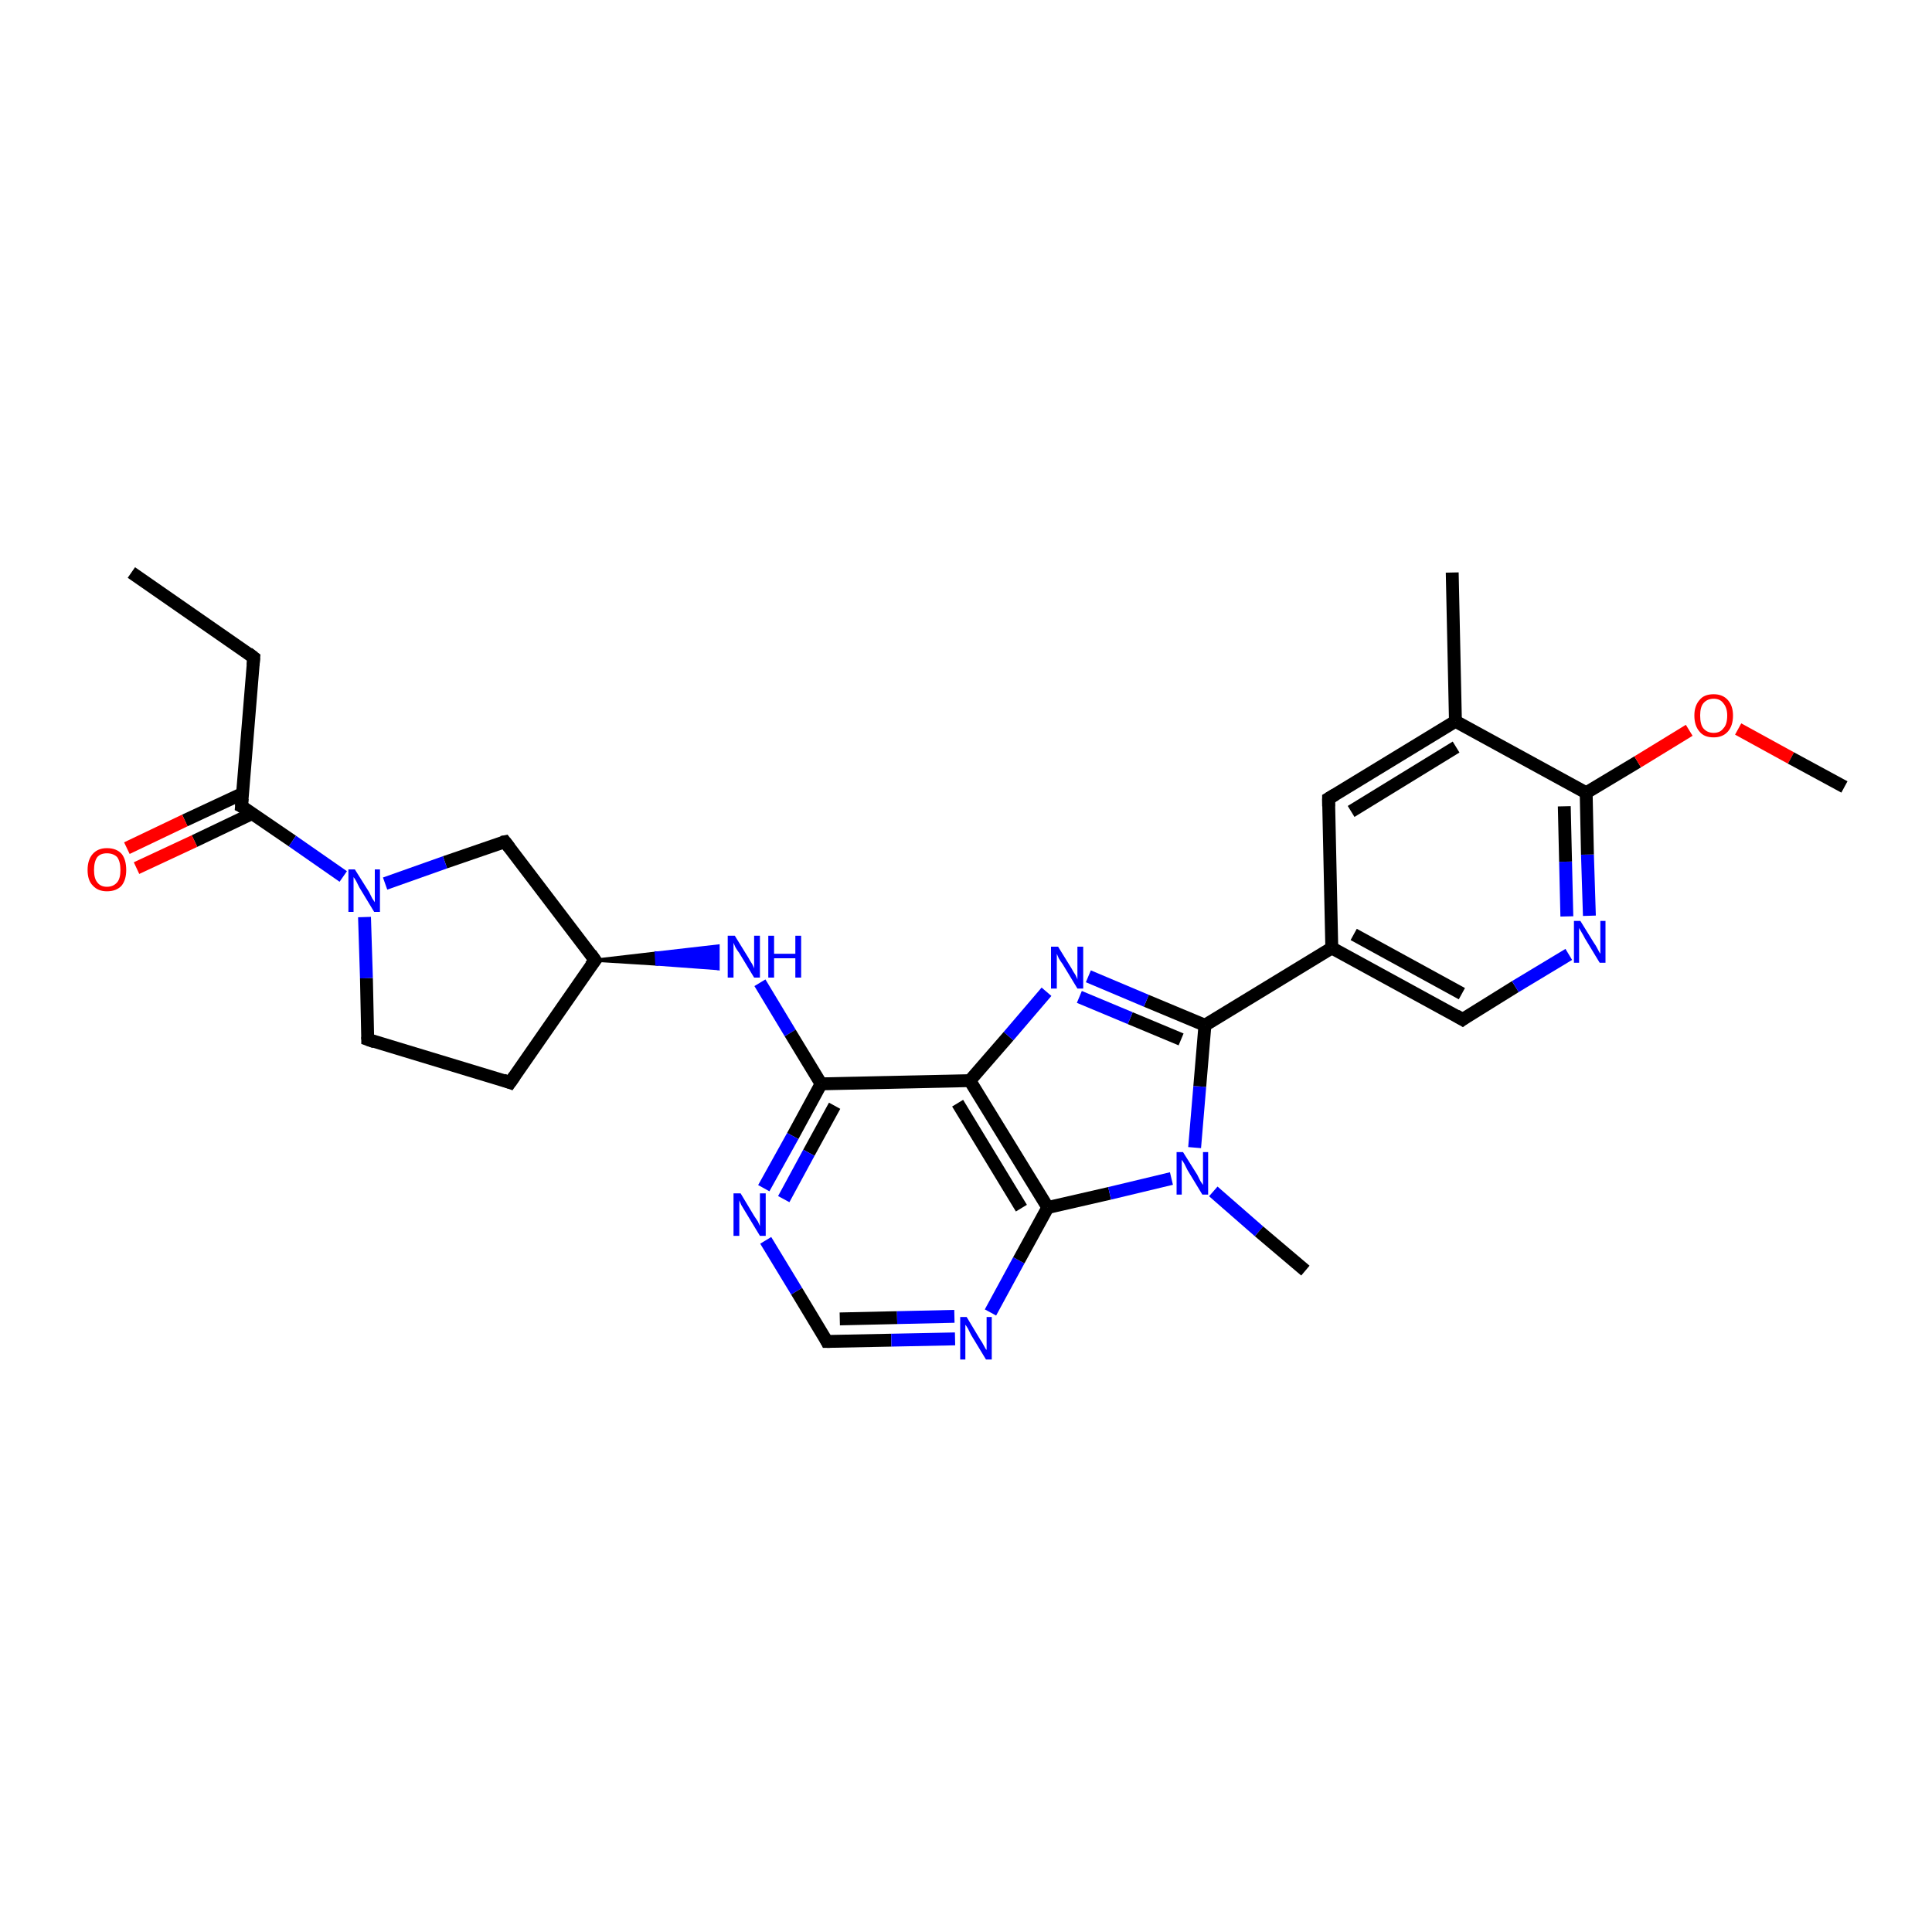 <?xml version='1.0' encoding='iso-8859-1'?>
<svg version='1.1' baseProfile='full'
              xmlns='http://www.w3.org/2000/svg'
                      xmlns:rdkit='http://www.rdkit.org/xml'
                      xmlns:xlink='http://www.w3.org/1999/xlink'
                  xml:space='preserve'
width='300px' height='300px' viewBox='0 0 300 300'>
<!-- END OF HEADER -->
<rect style='opacity:1.0;fill:#FFFFFF;stroke:none' width='300.0' height='300.0' x='0.0' y='0.0'> </rect>
<path class='bond-0 atom-0 atom-1' d='M 20.4,88.9 L 39.4,102.1' style='fill:none;fill-rule:evenodd;stroke:#000000;stroke-width:2.0px;stroke-linecap:butt;stroke-linejoin:miter;stroke-opacity:1' />
<path class='bond-1 atom-1 atom-2' d='M 39.4,102.1 L 37.5,125.2' style='fill:none;fill-rule:evenodd;stroke:#000000;stroke-width:2.0px;stroke-linecap:butt;stroke-linejoin:miter;stroke-opacity:1' />
<path class='bond-2 atom-2 atom-3' d='M 37.7,123.2 L 28.7,127.4' style='fill:none;fill-rule:evenodd;stroke:#000000;stroke-width:2.0px;stroke-linecap:butt;stroke-linejoin:miter;stroke-opacity:1' />
<path class='bond-2 atom-2 atom-3' d='M 28.7,127.4 L 19.7,131.7' style='fill:none;fill-rule:evenodd;stroke:#FF0000;stroke-width:2.0px;stroke-linecap:butt;stroke-linejoin:miter;stroke-opacity:1' />
<path class='bond-2 atom-2 atom-3' d='M 39.2,126.3 L 30.2,130.6' style='fill:none;fill-rule:evenodd;stroke:#000000;stroke-width:2.0px;stroke-linecap:butt;stroke-linejoin:miter;stroke-opacity:1' />
<path class='bond-2 atom-2 atom-3' d='M 30.2,130.6 L 21.2,134.8' style='fill:none;fill-rule:evenodd;stroke:#FF0000;stroke-width:2.0px;stroke-linecap:butt;stroke-linejoin:miter;stroke-opacity:1' />
<path class='bond-3 atom-2 atom-4' d='M 37.5,125.2 L 45.4,130.6' style='fill:none;fill-rule:evenodd;stroke:#000000;stroke-width:2.0px;stroke-linecap:butt;stroke-linejoin:miter;stroke-opacity:1' />
<path class='bond-3 atom-2 atom-4' d='M 45.4,130.6 L 53.3,136.1' style='fill:none;fill-rule:evenodd;stroke:#0000FF;stroke-width:2.0px;stroke-linecap:butt;stroke-linejoin:miter;stroke-opacity:1' />
<path class='bond-4 atom-4 atom-5' d='M 56.6,142.4 L 56.9,151.9' style='fill:none;fill-rule:evenodd;stroke:#0000FF;stroke-width:2.0px;stroke-linecap:butt;stroke-linejoin:miter;stroke-opacity:1' />
<path class='bond-4 atom-4 atom-5' d='M 56.9,151.9 L 57.1,161.4' style='fill:none;fill-rule:evenodd;stroke:#000000;stroke-width:2.0px;stroke-linecap:butt;stroke-linejoin:miter;stroke-opacity:1' />
<path class='bond-5 atom-5 atom-6' d='M 57.1,161.4 L 79.2,168.1' style='fill:none;fill-rule:evenodd;stroke:#000000;stroke-width:2.0px;stroke-linecap:butt;stroke-linejoin:miter;stroke-opacity:1' />
<path class='bond-6 atom-6 atom-7' d='M 79.2,168.1 L 92.4,149.1' style='fill:none;fill-rule:evenodd;stroke:#000000;stroke-width:2.0px;stroke-linecap:butt;stroke-linejoin:miter;stroke-opacity:1' />
<path class='bond-7 atom-7 atom-8' d='M 92.4,149.1 L 78.4,130.7' style='fill:none;fill-rule:evenodd;stroke:#000000;stroke-width:2.0px;stroke-linecap:butt;stroke-linejoin:miter;stroke-opacity:1' />
<path class='bond-8 atom-7 atom-9' d='M 92.4,149.1 L 101.9,148.0 L 102.0,149.7 Z' style='fill:#000000;fill-rule:evenodd;fill-opacity:1;stroke:#000000;stroke-width:0.5px;stroke-linecap:butt;stroke-linejoin:miter;stroke-opacity:1;' />
<path class='bond-8 atom-7 atom-9' d='M 101.9,148.0 L 111.5,150.4 L 111.5,146.9 Z' style='fill:#0000FF;fill-rule:evenodd;fill-opacity:1;stroke:#0000FF;stroke-width:0.5px;stroke-linecap:butt;stroke-linejoin:miter;stroke-opacity:1;' />
<path class='bond-8 atom-7 atom-9' d='M 101.9,148.0 L 102.0,149.7 L 111.5,150.4 Z' style='fill:#0000FF;fill-rule:evenodd;fill-opacity:1;stroke:#0000FF;stroke-width:0.5px;stroke-linecap:butt;stroke-linejoin:miter;stroke-opacity:1;' />
<path class='bond-9 atom-9 atom-10' d='M 118.0,152.6 L 122.7,160.4' style='fill:none;fill-rule:evenodd;stroke:#0000FF;stroke-width:2.0px;stroke-linecap:butt;stroke-linejoin:miter;stroke-opacity:1' />
<path class='bond-9 atom-9 atom-10' d='M 122.7,160.4 L 127.5,168.3' style='fill:none;fill-rule:evenodd;stroke:#000000;stroke-width:2.0px;stroke-linecap:butt;stroke-linejoin:miter;stroke-opacity:1' />
<path class='bond-10 atom-10 atom-11' d='M 127.5,168.3 L 123.1,176.4' style='fill:none;fill-rule:evenodd;stroke:#000000;stroke-width:2.0px;stroke-linecap:butt;stroke-linejoin:miter;stroke-opacity:1' />
<path class='bond-10 atom-10 atom-11' d='M 123.1,176.4 L 118.6,184.5' style='fill:none;fill-rule:evenodd;stroke:#0000FF;stroke-width:2.0px;stroke-linecap:butt;stroke-linejoin:miter;stroke-opacity:1' />
<path class='bond-10 atom-10 atom-11' d='M 129.6,171.7 L 125.6,179.0' style='fill:none;fill-rule:evenodd;stroke:#000000;stroke-width:2.0px;stroke-linecap:butt;stroke-linejoin:miter;stroke-opacity:1' />
<path class='bond-10 atom-10 atom-11' d='M 125.6,179.0 L 121.7,186.2' style='fill:none;fill-rule:evenodd;stroke:#0000FF;stroke-width:2.0px;stroke-linecap:butt;stroke-linejoin:miter;stroke-opacity:1' />
<path class='bond-11 atom-11 atom-12' d='M 118.9,192.6 L 123.7,200.5' style='fill:none;fill-rule:evenodd;stroke:#0000FF;stroke-width:2.0px;stroke-linecap:butt;stroke-linejoin:miter;stroke-opacity:1' />
<path class='bond-11 atom-11 atom-12' d='M 123.7,200.5 L 128.4,208.3' style='fill:none;fill-rule:evenodd;stroke:#000000;stroke-width:2.0px;stroke-linecap:butt;stroke-linejoin:miter;stroke-opacity:1' />
<path class='bond-12 atom-12 atom-13' d='M 128.4,208.3 L 138.4,208.1' style='fill:none;fill-rule:evenodd;stroke:#000000;stroke-width:2.0px;stroke-linecap:butt;stroke-linejoin:miter;stroke-opacity:1' />
<path class='bond-12 atom-12 atom-13' d='M 138.4,208.1 L 148.3,207.9' style='fill:none;fill-rule:evenodd;stroke:#0000FF;stroke-width:2.0px;stroke-linecap:butt;stroke-linejoin:miter;stroke-opacity:1' />
<path class='bond-12 atom-12 atom-13' d='M 130.4,204.8 L 139.3,204.6' style='fill:none;fill-rule:evenodd;stroke:#000000;stroke-width:2.0px;stroke-linecap:butt;stroke-linejoin:miter;stroke-opacity:1' />
<path class='bond-12 atom-12 atom-13' d='M 139.3,204.6 L 148.2,204.4' style='fill:none;fill-rule:evenodd;stroke:#0000FF;stroke-width:2.0px;stroke-linecap:butt;stroke-linejoin:miter;stroke-opacity:1' />
<path class='bond-13 atom-13 atom-14' d='M 153.8,203.8 L 158.2,195.7' style='fill:none;fill-rule:evenodd;stroke:#0000FF;stroke-width:2.0px;stroke-linecap:butt;stroke-linejoin:miter;stroke-opacity:1' />
<path class='bond-13 atom-13 atom-14' d='M 158.2,195.7 L 162.7,187.5' style='fill:none;fill-rule:evenodd;stroke:#000000;stroke-width:2.0px;stroke-linecap:butt;stroke-linejoin:miter;stroke-opacity:1' />
<path class='bond-14 atom-14 atom-15' d='M 162.7,187.5 L 172.3,185.3' style='fill:none;fill-rule:evenodd;stroke:#000000;stroke-width:2.0px;stroke-linecap:butt;stroke-linejoin:miter;stroke-opacity:1' />
<path class='bond-14 atom-14 atom-15' d='M 172.3,185.3 L 181.9,183.0' style='fill:none;fill-rule:evenodd;stroke:#0000FF;stroke-width:2.0px;stroke-linecap:butt;stroke-linejoin:miter;stroke-opacity:1' />
<path class='bond-15 atom-15 atom-16' d='M 188.4,185.0 L 195.5,191.2' style='fill:none;fill-rule:evenodd;stroke:#0000FF;stroke-width:2.0px;stroke-linecap:butt;stroke-linejoin:miter;stroke-opacity:1' />
<path class='bond-15 atom-15 atom-16' d='M 195.5,191.2 L 202.7,197.3' style='fill:none;fill-rule:evenodd;stroke:#000000;stroke-width:2.0px;stroke-linecap:butt;stroke-linejoin:miter;stroke-opacity:1' />
<path class='bond-16 atom-15 atom-17' d='M 185.5,178.2 L 186.3,168.7' style='fill:none;fill-rule:evenodd;stroke:#0000FF;stroke-width:2.0px;stroke-linecap:butt;stroke-linejoin:miter;stroke-opacity:1' />
<path class='bond-16 atom-15 atom-17' d='M 186.3,168.7 L 187.1,159.2' style='fill:none;fill-rule:evenodd;stroke:#000000;stroke-width:2.0px;stroke-linecap:butt;stroke-linejoin:miter;stroke-opacity:1' />
<path class='bond-17 atom-17 atom-18' d='M 187.1,159.2 L 178.0,155.4' style='fill:none;fill-rule:evenodd;stroke:#000000;stroke-width:2.0px;stroke-linecap:butt;stroke-linejoin:miter;stroke-opacity:1' />
<path class='bond-17 atom-17 atom-18' d='M 178.0,155.4 L 169.0,151.6' style='fill:none;fill-rule:evenodd;stroke:#0000FF;stroke-width:2.0px;stroke-linecap:butt;stroke-linejoin:miter;stroke-opacity:1' />
<path class='bond-17 atom-17 atom-18' d='M 183.4,161.4 L 175.5,158.1' style='fill:none;fill-rule:evenodd;stroke:#000000;stroke-width:2.0px;stroke-linecap:butt;stroke-linejoin:miter;stroke-opacity:1' />
<path class='bond-17 atom-17 atom-18' d='M 175.5,158.1 L 167.6,154.8' style='fill:none;fill-rule:evenodd;stroke:#0000FF;stroke-width:2.0px;stroke-linecap:butt;stroke-linejoin:miter;stroke-opacity:1' />
<path class='bond-18 atom-18 atom-19' d='M 162.5,154.0 L 156.6,160.9' style='fill:none;fill-rule:evenodd;stroke:#0000FF;stroke-width:2.0px;stroke-linecap:butt;stroke-linejoin:miter;stroke-opacity:1' />
<path class='bond-18 atom-18 atom-19' d='M 156.6,160.9 L 150.6,167.8' style='fill:none;fill-rule:evenodd;stroke:#000000;stroke-width:2.0px;stroke-linecap:butt;stroke-linejoin:miter;stroke-opacity:1' />
<path class='bond-19 atom-17 atom-20' d='M 187.1,159.2 L 206.8,147.2' style='fill:none;fill-rule:evenodd;stroke:#000000;stroke-width:2.0px;stroke-linecap:butt;stroke-linejoin:miter;stroke-opacity:1' />
<path class='bond-20 atom-20 atom-21' d='M 206.8,147.2 L 227.1,158.3' style='fill:none;fill-rule:evenodd;stroke:#000000;stroke-width:2.0px;stroke-linecap:butt;stroke-linejoin:miter;stroke-opacity:1' />
<path class='bond-20 atom-20 atom-21' d='M 210.2,145.1 L 227.0,154.3' style='fill:none;fill-rule:evenodd;stroke:#000000;stroke-width:2.0px;stroke-linecap:butt;stroke-linejoin:miter;stroke-opacity:1' />
<path class='bond-21 atom-21 atom-22' d='M 227.1,158.3 L 235.3,153.2' style='fill:none;fill-rule:evenodd;stroke:#000000;stroke-width:2.0px;stroke-linecap:butt;stroke-linejoin:miter;stroke-opacity:1' />
<path class='bond-21 atom-21 atom-22' d='M 235.3,153.2 L 243.6,148.2' style='fill:none;fill-rule:evenodd;stroke:#0000FF;stroke-width:2.0px;stroke-linecap:butt;stroke-linejoin:miter;stroke-opacity:1' />
<path class='bond-22 atom-22 atom-23' d='M 246.8,142.2 L 246.5,132.7' style='fill:none;fill-rule:evenodd;stroke:#0000FF;stroke-width:2.0px;stroke-linecap:butt;stroke-linejoin:miter;stroke-opacity:1' />
<path class='bond-22 atom-22 atom-23' d='M 246.5,132.7 L 246.3,123.1' style='fill:none;fill-rule:evenodd;stroke:#000000;stroke-width:2.0px;stroke-linecap:butt;stroke-linejoin:miter;stroke-opacity:1' />
<path class='bond-22 atom-22 atom-23' d='M 243.3,142.3 L 243.1,133.8' style='fill:none;fill-rule:evenodd;stroke:#0000FF;stroke-width:2.0px;stroke-linecap:butt;stroke-linejoin:miter;stroke-opacity:1' />
<path class='bond-22 atom-22 atom-23' d='M 243.1,133.8 L 242.9,125.2' style='fill:none;fill-rule:evenodd;stroke:#000000;stroke-width:2.0px;stroke-linecap:butt;stroke-linejoin:miter;stroke-opacity:1' />
<path class='bond-23 atom-23 atom-24' d='M 246.3,123.1 L 254.3,118.3' style='fill:none;fill-rule:evenodd;stroke:#000000;stroke-width:2.0px;stroke-linecap:butt;stroke-linejoin:miter;stroke-opacity:1' />
<path class='bond-23 atom-23 atom-24' d='M 254.3,118.3 L 262.3,113.4' style='fill:none;fill-rule:evenodd;stroke:#FF0000;stroke-width:2.0px;stroke-linecap:butt;stroke-linejoin:miter;stroke-opacity:1' />
<path class='bond-24 atom-24 atom-25' d='M 269.9,113.2 L 278.1,117.7' style='fill:none;fill-rule:evenodd;stroke:#FF0000;stroke-width:2.0px;stroke-linecap:butt;stroke-linejoin:miter;stroke-opacity:1' />
<path class='bond-24 atom-24 atom-25' d='M 278.1,117.7 L 286.4,122.2' style='fill:none;fill-rule:evenodd;stroke:#000000;stroke-width:2.0px;stroke-linecap:butt;stroke-linejoin:miter;stroke-opacity:1' />
<path class='bond-25 atom-23 atom-26' d='M 246.3,123.1 L 226.0,112.0' style='fill:none;fill-rule:evenodd;stroke:#000000;stroke-width:2.0px;stroke-linecap:butt;stroke-linejoin:miter;stroke-opacity:1' />
<path class='bond-26 atom-26 atom-27' d='M 226.0,112.0 L 225.5,88.9' style='fill:none;fill-rule:evenodd;stroke:#000000;stroke-width:2.0px;stroke-linecap:butt;stroke-linejoin:miter;stroke-opacity:1' />
<path class='bond-27 atom-26 atom-28' d='M 226.0,112.0 L 206.3,124.0' style='fill:none;fill-rule:evenodd;stroke:#000000;stroke-width:2.0px;stroke-linecap:butt;stroke-linejoin:miter;stroke-opacity:1' />
<path class='bond-27 atom-26 atom-28' d='M 226.1,116.0 L 209.8,126.0' style='fill:none;fill-rule:evenodd;stroke:#000000;stroke-width:2.0px;stroke-linecap:butt;stroke-linejoin:miter;stroke-opacity:1' />
<path class='bond-28 atom-8 atom-4' d='M 78.4,130.7 L 69.1,133.9' style='fill:none;fill-rule:evenodd;stroke:#000000;stroke-width:2.0px;stroke-linecap:butt;stroke-linejoin:miter;stroke-opacity:1' />
<path class='bond-28 atom-8 atom-4' d='M 69.1,133.9 L 59.8,137.2' style='fill:none;fill-rule:evenodd;stroke:#0000FF;stroke-width:2.0px;stroke-linecap:butt;stroke-linejoin:miter;stroke-opacity:1' />
<path class='bond-29 atom-19 atom-10' d='M 150.6,167.8 L 127.5,168.3' style='fill:none;fill-rule:evenodd;stroke:#000000;stroke-width:2.0px;stroke-linecap:butt;stroke-linejoin:miter;stroke-opacity:1' />
<path class='bond-30 atom-28 atom-20' d='M 206.3,124.0 L 206.8,147.2' style='fill:none;fill-rule:evenodd;stroke:#000000;stroke-width:2.0px;stroke-linecap:butt;stroke-linejoin:miter;stroke-opacity:1' />
<path class='bond-31 atom-19 atom-14' d='M 150.6,167.8 L 162.7,187.5' style='fill:none;fill-rule:evenodd;stroke:#000000;stroke-width:2.0px;stroke-linecap:butt;stroke-linejoin:miter;stroke-opacity:1' />
<path class='bond-31 atom-19 atom-14' d='M 148.7,171.3 L 158.6,187.6' style='fill:none;fill-rule:evenodd;stroke:#000000;stroke-width:2.0px;stroke-linecap:butt;stroke-linejoin:miter;stroke-opacity:1' />
<path d='M 38.5,101.4 L 39.4,102.1 L 39.3,103.3' style='fill:none;stroke:#000000;stroke-width:2.0px;stroke-linecap:butt;stroke-linejoin:miter;stroke-opacity:1;' />
<path d='M 37.6,124.0 L 37.5,125.2 L 37.9,125.4' style='fill:none;stroke:#000000;stroke-width:2.0px;stroke-linecap:butt;stroke-linejoin:miter;stroke-opacity:1;' />
<path d='M 57.1,161.0 L 57.1,161.4 L 58.2,161.8' style='fill:none;stroke:#000000;stroke-width:2.0px;stroke-linecap:butt;stroke-linejoin:miter;stroke-opacity:1;' />
<path d='M 78.1,167.7 L 79.2,168.1 L 79.9,167.1' style='fill:none;stroke:#000000;stroke-width:2.0px;stroke-linecap:butt;stroke-linejoin:miter;stroke-opacity:1;' />
<path d='M 91.7,150.0 L 92.4,149.1 L 91.7,148.1' style='fill:none;stroke:#000000;stroke-width:2.0px;stroke-linecap:butt;stroke-linejoin:miter;stroke-opacity:1;' />
<path d='M 79.1,131.6 L 78.4,130.7 L 77.9,130.8' style='fill:none;stroke:#000000;stroke-width:2.0px;stroke-linecap:butt;stroke-linejoin:miter;stroke-opacity:1;' />
<path d='M 128.2,207.9 L 128.4,208.3 L 128.9,208.3' style='fill:none;stroke:#000000;stroke-width:2.0px;stroke-linecap:butt;stroke-linejoin:miter;stroke-opacity:1;' />
<path d='M 226.1,157.7 L 227.1,158.3 L 227.5,158.0' style='fill:none;stroke:#000000;stroke-width:2.0px;stroke-linecap:butt;stroke-linejoin:miter;stroke-opacity:1;' />
<path d='M 207.3,123.4 L 206.3,124.0 L 206.3,125.2' style='fill:none;stroke:#000000;stroke-width:2.0px;stroke-linecap:butt;stroke-linejoin:miter;stroke-opacity:1;' />
<path class='atom-3' d='M 13.6 135.1
Q 13.6 133.5, 14.4 132.6
Q 15.2 131.7, 16.6 131.7
Q 18.1 131.7, 18.9 132.6
Q 19.6 133.5, 19.6 135.1
Q 19.6 136.6, 18.9 137.5
Q 18.1 138.4, 16.6 138.4
Q 15.2 138.4, 14.4 137.5
Q 13.6 136.7, 13.6 135.1
M 16.6 137.7
Q 17.6 137.7, 18.2 137.0
Q 18.7 136.4, 18.7 135.1
Q 18.7 133.8, 18.2 133.1
Q 17.6 132.5, 16.6 132.5
Q 15.6 132.5, 15.1 133.1
Q 14.6 133.8, 14.6 135.1
Q 14.6 136.4, 15.1 137.0
Q 15.6 137.7, 16.6 137.7
' fill='#FF0000'/>
<path class='atom-4' d='M 55.1 135.0
L 57.3 138.5
Q 57.5 138.9, 57.8 139.5
Q 58.2 140.1, 58.2 140.1
L 58.2 135.0
L 59.0 135.0
L 59.0 141.6
L 58.1 141.6
L 55.8 137.8
Q 55.6 137.4, 55.3 136.8
Q 55.0 136.3, 54.9 136.2
L 54.9 141.6
L 54.1 141.6
L 54.1 135.0
L 55.1 135.0
' fill='#0000FF'/>
<path class='atom-9' d='M 114.1 145.3
L 116.2 148.7
Q 116.4 149.1, 116.8 149.7
Q 117.1 150.3, 117.1 150.4
L 117.1 145.3
L 118.0 145.3
L 118.0 151.8
L 117.1 151.8
L 114.8 148.0
Q 114.5 147.6, 114.2 147.1
Q 114.0 146.6, 113.9 146.4
L 113.9 151.8
L 113.0 151.8
L 113.0 145.3
L 114.1 145.3
' fill='#0000FF'/>
<path class='atom-9' d='M 119.3 145.3
L 120.2 145.3
L 120.2 148.1
L 123.5 148.1
L 123.5 145.3
L 124.4 145.3
L 124.4 151.8
L 123.5 151.8
L 123.5 148.8
L 120.2 148.8
L 120.2 151.8
L 119.3 151.8
L 119.3 145.3
' fill='#0000FF'/>
<path class='atom-11' d='M 115.0 185.3
L 117.1 188.8
Q 117.3 189.1, 117.7 189.7
Q 118.0 190.4, 118.0 190.4
L 118.0 185.3
L 118.9 185.3
L 118.9 191.9
L 118.0 191.9
L 115.7 188.1
Q 115.4 187.6, 115.1 187.1
Q 114.9 186.6, 114.8 186.4
L 114.8 191.9
L 113.9 191.9
L 113.9 185.3
L 115.0 185.3
' fill='#0000FF'/>
<path class='atom-13' d='M 150.1 204.5
L 152.2 208.0
Q 152.5 208.4, 152.8 209.0
Q 153.1 209.6, 153.2 209.6
L 153.2 204.5
L 154.0 204.5
L 154.0 211.1
L 153.1 211.1
L 150.8 207.3
Q 150.6 206.9, 150.3 206.3
Q 150.0 205.8, 149.9 205.7
L 149.9 211.1
L 149.1 211.1
L 149.1 204.5
L 150.1 204.5
' fill='#0000FF'/>
<path class='atom-15' d='M 183.7 178.9
L 185.9 182.4
Q 186.1 182.8, 186.4 183.4
Q 186.8 184.0, 186.8 184.0
L 186.8 178.9
L 187.6 178.9
L 187.6 185.5
L 186.7 185.5
L 184.4 181.7
Q 184.2 181.3, 183.9 180.7
Q 183.6 180.2, 183.5 180.1
L 183.5 185.5
L 182.7 185.5
L 182.7 178.9
L 183.7 178.9
' fill='#0000FF'/>
<path class='atom-18' d='M 164.3 147.0
L 166.4 150.4
Q 166.6 150.8, 167.0 151.4
Q 167.3 152.0, 167.3 152.1
L 167.3 147.0
L 168.2 147.0
L 168.2 153.5
L 167.3 153.5
L 165.0 149.7
Q 164.7 149.3, 164.4 148.8
Q 164.2 148.3, 164.1 148.1
L 164.1 153.5
L 163.2 153.5
L 163.2 147.0
L 164.3 147.0
' fill='#0000FF'/>
<path class='atom-22' d='M 245.4 143.0
L 247.5 146.4
Q 247.8 146.8, 248.1 147.4
Q 248.4 148.0, 248.5 148.1
L 248.5 143.0
L 249.3 143.0
L 249.3 149.5
L 248.4 149.5
L 246.1 145.7
Q 245.9 145.3, 245.6 144.8
Q 245.3 144.3, 245.2 144.1
L 245.2 149.5
L 244.4 149.5
L 244.4 143.0
L 245.4 143.0
' fill='#0000FF'/>
<path class='atom-24' d='M 263.1 111.1
Q 263.1 109.6, 263.9 108.7
Q 264.6 107.8, 266.1 107.8
Q 267.5 107.8, 268.3 108.7
Q 269.1 109.6, 269.1 111.1
Q 269.1 112.7, 268.3 113.6
Q 267.5 114.5, 266.1 114.5
Q 264.6 114.5, 263.9 113.6
Q 263.1 112.7, 263.1 111.1
M 266.1 113.8
Q 267.1 113.8, 267.6 113.1
Q 268.2 112.5, 268.2 111.1
Q 268.2 109.9, 267.6 109.2
Q 267.1 108.5, 266.1 108.5
Q 265.1 108.5, 264.5 109.2
Q 264.0 109.8, 264.0 111.1
Q 264.0 112.5, 264.5 113.1
Q 265.1 113.8, 266.1 113.8
' fill='#FF0000'/>
</svg>
